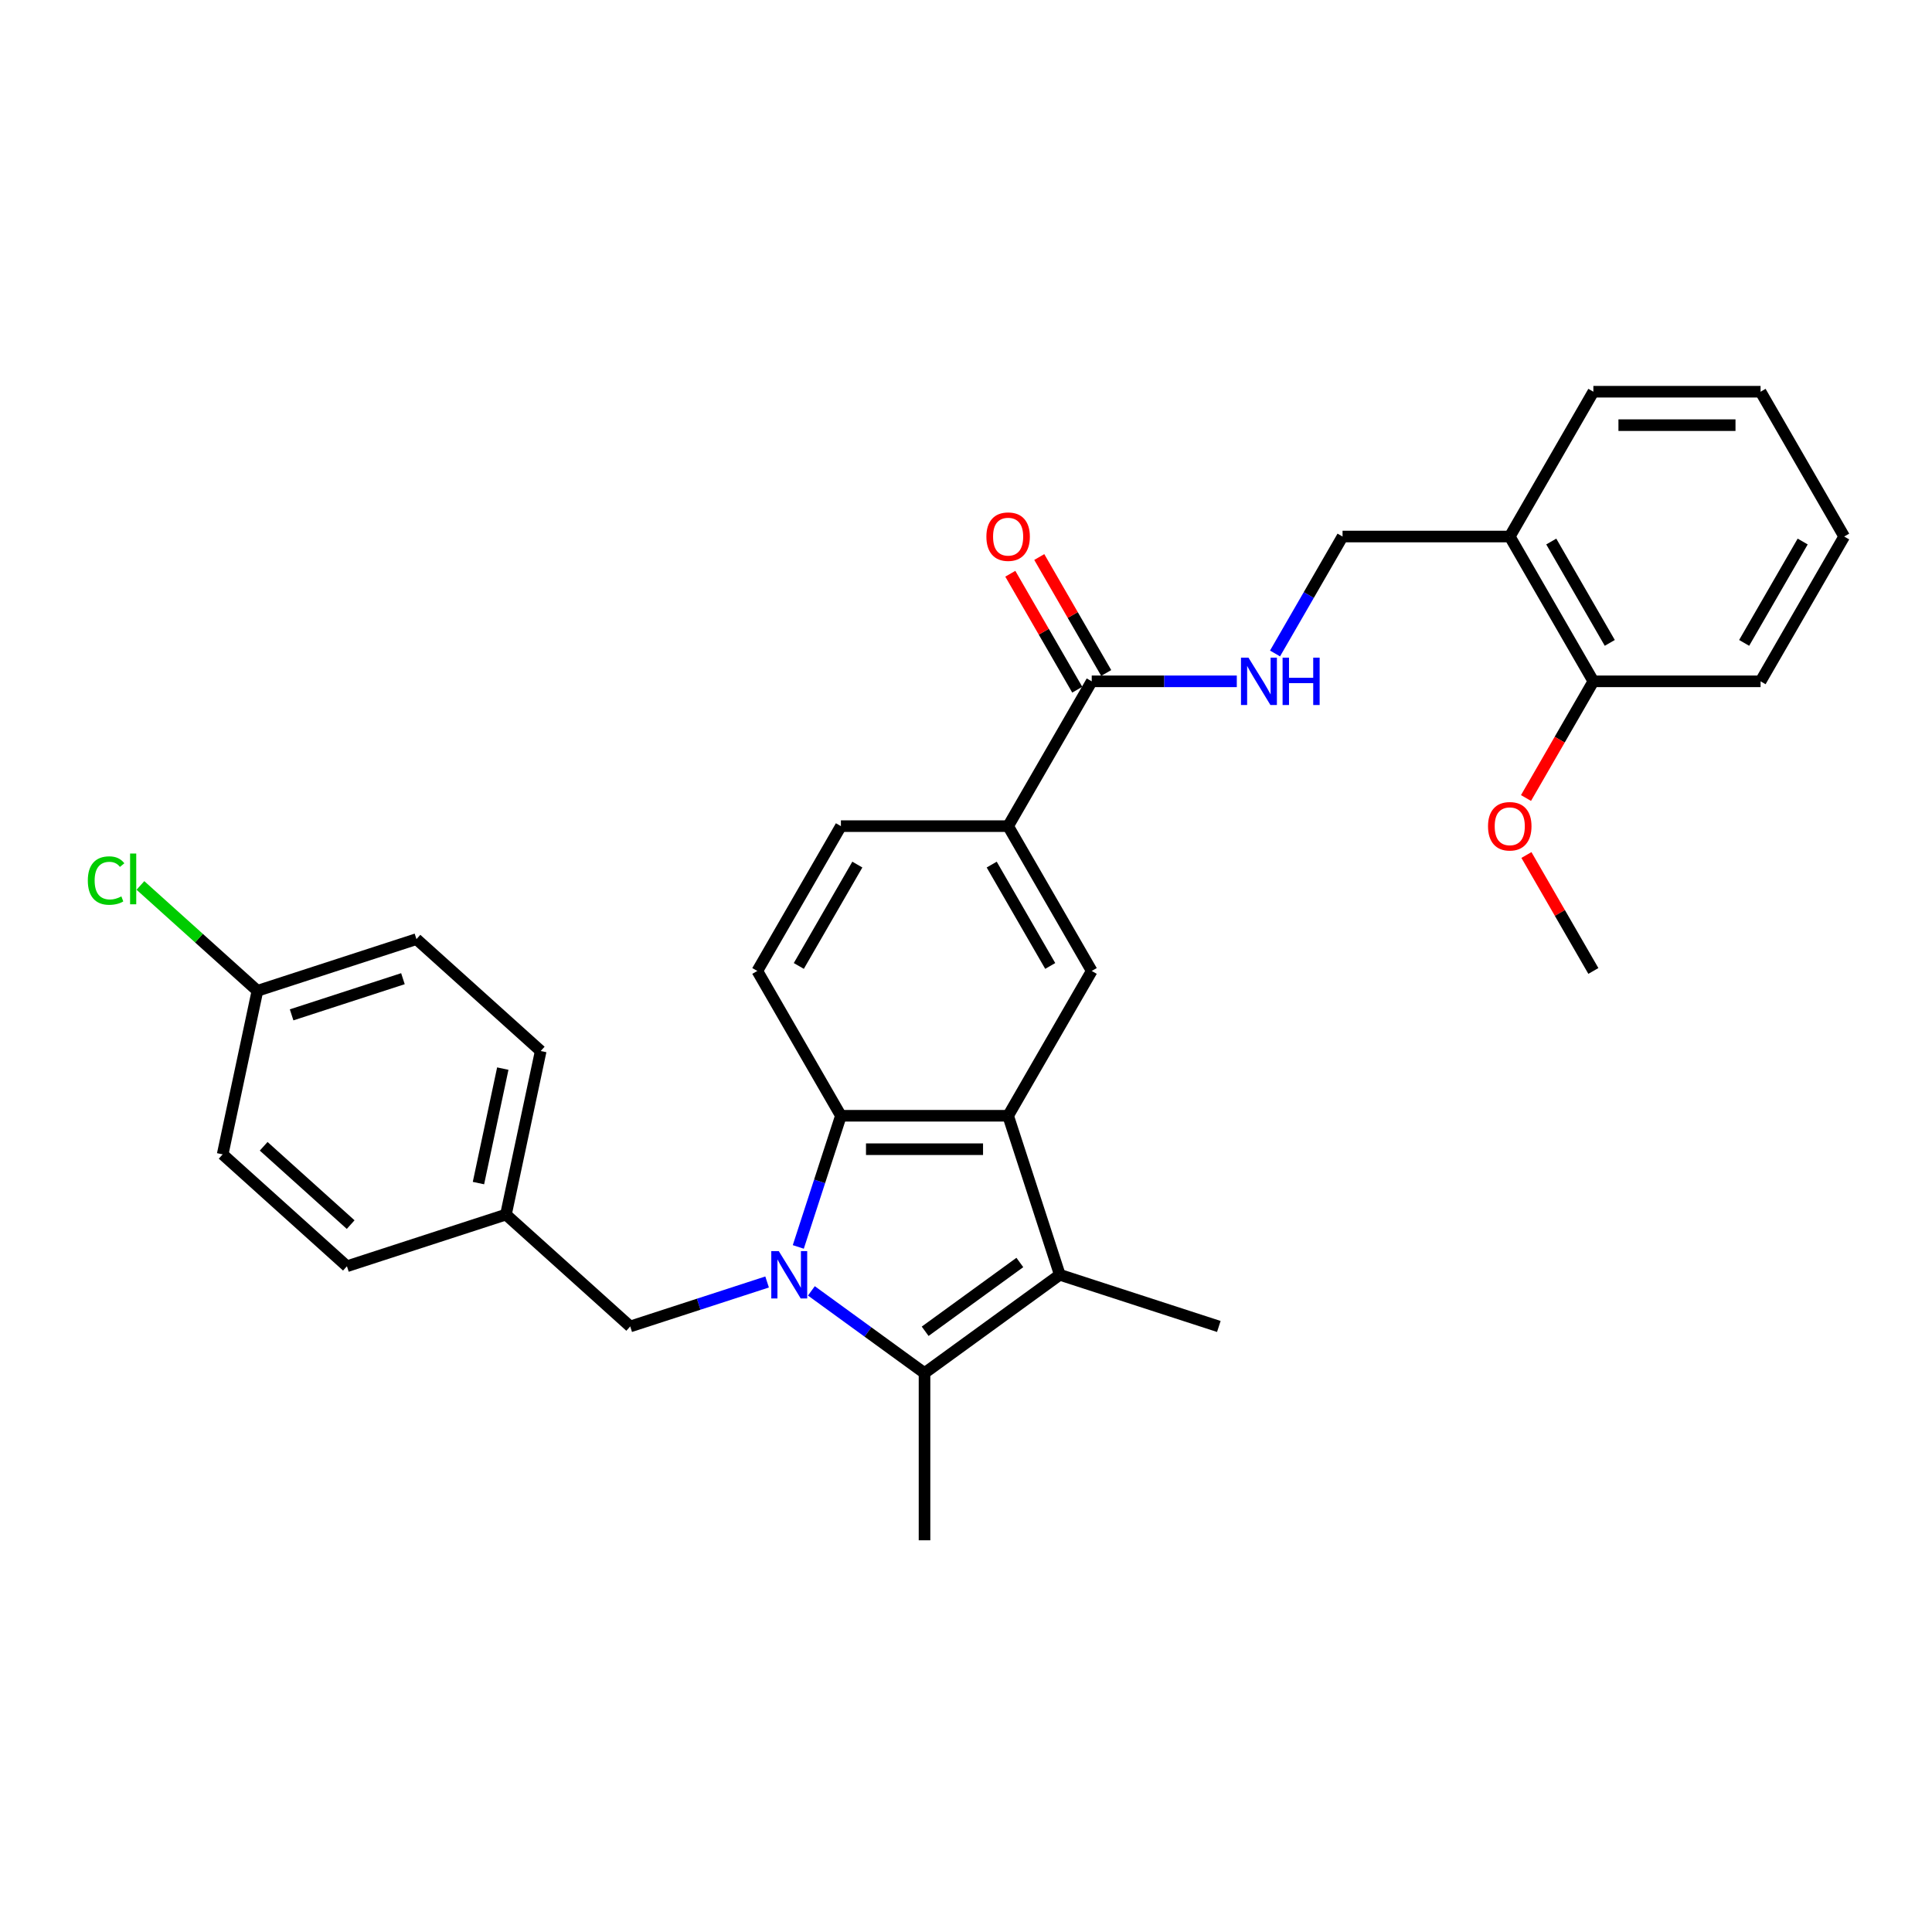 <?xml version='1.0' encoding='iso-8859-1'?>
<svg version='1.1' baseProfile='full'
              xmlns='http://www.w3.org/2000/svg'
                      xmlns:rdkit='http://www.rdkit.org/xml'
                      xmlns:xlink='http://www.w3.org/1999/xlink'
                  xml:space='preserve'
width='1000px' height='1000px' viewBox='0 0 1000 1000'>
<!-- END OF HEADER -->
<rect style='opacity:1.0;fill:#FFFFFF;stroke:none' width='1000' height='1000' x='0' y='0'> </rect>
<path class='bond-0' d='M 419.97,668.154 L 449.25,689.427' style='fill:none;fill-rule:evenodd;stroke:#0000FF;stroke-width:6px;stroke-linecap:butt;stroke-linejoin:miter;stroke-opacity:1' />
<path class='bond-0' d='M 449.25,689.427 L 478.53,710.701' style='fill:none;fill-rule:evenodd;stroke:#000000;stroke-width:6px;stroke-linecap:butt;stroke-linejoin:miter;stroke-opacity:1' />
<path class='bond-3' d='M 413.196,645.41 L 424.226,611.463' style='fill:none;fill-rule:evenodd;stroke:#0000FF;stroke-width:6px;stroke-linecap:butt;stroke-linejoin:miter;stroke-opacity:1' />
<path class='bond-3' d='M 424.226,611.463 L 435.255,577.516' style='fill:none;fill-rule:evenodd;stroke:#000000;stroke-width:6px;stroke-linecap:butt;stroke-linejoin:miter;stroke-opacity:1' />
<path class='bond-7' d='M 397.052,663.552 L 361.625,675.063' style='fill:none;fill-rule:evenodd;stroke:#0000FF;stroke-width:6px;stroke-linecap:butt;stroke-linejoin:miter;stroke-opacity:1' />
<path class='bond-7' d='M 361.625,675.063 L 326.198,686.574' style='fill:none;fill-rule:evenodd;stroke:#000000;stroke-width:6px;stroke-linecap:butt;stroke-linejoin:miter;stroke-opacity:1' />
<path class='bond-2' d='M 478.53,710.701 L 548.549,659.829' style='fill:none;fill-rule:evenodd;stroke:#000000;stroke-width:6px;stroke-linecap:butt;stroke-linejoin:miter;stroke-opacity:1' />
<path class='bond-2' d='M 478.858,689.066 L 527.871,653.456' style='fill:none;fill-rule:evenodd;stroke:#000000;stroke-width:6px;stroke-linecap:butt;stroke-linejoin:miter;stroke-opacity:1' />
<path class='bond-16' d='M 478.53,710.701 L 478.53,797.249' style='fill:none;fill-rule:evenodd;stroke:#000000;stroke-width:6px;stroke-linecap:butt;stroke-linejoin:miter;stroke-opacity:1' />
<path class='bond-1' d='M 521.804,577.516 L 435.255,577.516' style='fill:none;fill-rule:evenodd;stroke:#000000;stroke-width:6px;stroke-linecap:butt;stroke-linejoin:miter;stroke-opacity:1' />
<path class='bond-1' d='M 508.822,594.826 L 448.238,594.826' style='fill:none;fill-rule:evenodd;stroke:#000000;stroke-width:6px;stroke-linecap:butt;stroke-linejoin:miter;stroke-opacity:1' />
<path class='bond-4' d='M 521.804,577.516 L 565.078,502.563' style='fill:none;fill-rule:evenodd;stroke:#000000;stroke-width:6px;stroke-linecap:butt;stroke-linejoin:miter;stroke-opacity:1' />
<path class='bond-30' d='M 521.804,577.516 L 548.549,659.829' style='fill:none;fill-rule:evenodd;stroke:#000000;stroke-width:6px;stroke-linecap:butt;stroke-linejoin:miter;stroke-opacity:1' />
<path class='bond-17' d='M 548.549,659.829 L 630.861,686.574' style='fill:none;fill-rule:evenodd;stroke:#000000;stroke-width:6px;stroke-linecap:butt;stroke-linejoin:miter;stroke-opacity:1' />
<path class='bond-8' d='M 435.255,577.516 L 391.981,502.563' style='fill:none;fill-rule:evenodd;stroke:#000000;stroke-width:6px;stroke-linecap:butt;stroke-linejoin:miter;stroke-opacity:1' />
<path class='bond-32' d='M 565.078,502.563 L 521.804,427.61' style='fill:none;fill-rule:evenodd;stroke:#000000;stroke-width:6px;stroke-linecap:butt;stroke-linejoin:miter;stroke-opacity:1' />
<path class='bond-32' d='M 543.596,499.975 L 513.304,447.508' style='fill:none;fill-rule:evenodd;stroke:#000000;stroke-width:6px;stroke-linecap:butt;stroke-linejoin:miter;stroke-opacity:1' />
<path class='bond-5' d='M 565.078,352.657 L 521.804,427.61' style='fill:none;fill-rule:evenodd;stroke:#000000;stroke-width:6px;stroke-linecap:butt;stroke-linejoin:miter;stroke-opacity:1' />
<path class='bond-9' d='M 565.078,352.657 L 602.623,352.657' style='fill:none;fill-rule:evenodd;stroke:#000000;stroke-width:6px;stroke-linecap:butt;stroke-linejoin:miter;stroke-opacity:1' />
<path class='bond-9' d='M 602.623,352.657 L 640.167,352.657' style='fill:none;fill-rule:evenodd;stroke:#0000FF;stroke-width:6px;stroke-linecap:butt;stroke-linejoin:miter;stroke-opacity:1' />
<path class='bond-13' d='M 572.573,348.33 L 555.248,318.322' style='fill:none;fill-rule:evenodd;stroke:#000000;stroke-width:6px;stroke-linecap:butt;stroke-linejoin:miter;stroke-opacity:1' />
<path class='bond-13' d='M 555.248,318.322 L 537.924,288.315' style='fill:none;fill-rule:evenodd;stroke:#FF0000;stroke-width:6px;stroke-linecap:butt;stroke-linejoin:miter;stroke-opacity:1' />
<path class='bond-13' d='M 557.583,356.985 L 540.258,326.977' style='fill:none;fill-rule:evenodd;stroke:#000000;stroke-width:6px;stroke-linecap:butt;stroke-linejoin:miter;stroke-opacity:1' />
<path class='bond-13' d='M 540.258,326.977 L 522.933,296.97' style='fill:none;fill-rule:evenodd;stroke:#FF0000;stroke-width:6px;stroke-linecap:butt;stroke-linejoin:miter;stroke-opacity:1' />
<path class='bond-6' d='M 521.804,427.61 L 435.255,427.61' style='fill:none;fill-rule:evenodd;stroke:#000000;stroke-width:6px;stroke-linecap:butt;stroke-linejoin:miter;stroke-opacity:1' />
<path class='bond-15' d='M 326.198,686.574 L 261.88,628.661' style='fill:none;fill-rule:evenodd;stroke:#000000;stroke-width:6px;stroke-linecap:butt;stroke-linejoin:miter;stroke-opacity:1' />
<path class='bond-12' d='M 391.981,502.563 L 435.255,427.61' style='fill:none;fill-rule:evenodd;stroke:#000000;stroke-width:6px;stroke-linecap:butt;stroke-linejoin:miter;stroke-opacity:1' />
<path class='bond-12' d='M 413.463,499.975 L 443.755,447.508' style='fill:none;fill-rule:evenodd;stroke:#000000;stroke-width:6px;stroke-linecap:butt;stroke-linejoin:miter;stroke-opacity:1' />
<path class='bond-11' d='M 659.951,338.238 L 677.426,307.971' style='fill:none;fill-rule:evenodd;stroke:#0000FF;stroke-width:6px;stroke-linecap:butt;stroke-linejoin:miter;stroke-opacity:1' />
<path class='bond-11' d='M 677.426,307.971 L 694.9,277.704' style='fill:none;fill-rule:evenodd;stroke:#000000;stroke-width:6px;stroke-linecap:butt;stroke-linejoin:miter;stroke-opacity:1' />
<path class='bond-10' d='M 781.449,277.704 L 694.9,277.704' style='fill:none;fill-rule:evenodd;stroke:#000000;stroke-width:6px;stroke-linecap:butt;stroke-linejoin:miter;stroke-opacity:1' />
<path class='bond-14' d='M 781.449,277.704 L 824.723,352.657' style='fill:none;fill-rule:evenodd;stroke:#000000;stroke-width:6px;stroke-linecap:butt;stroke-linejoin:miter;stroke-opacity:1' />
<path class='bond-14' d='M 802.931,280.292 L 833.222,332.759' style='fill:none;fill-rule:evenodd;stroke:#000000;stroke-width:6px;stroke-linecap:butt;stroke-linejoin:miter;stroke-opacity:1' />
<path class='bond-25' d='M 781.449,277.704 L 824.723,202.751' style='fill:none;fill-rule:evenodd;stroke:#000000;stroke-width:6px;stroke-linecap:butt;stroke-linejoin:miter;stroke-opacity:1' />
<path class='bond-24' d='M 824.723,352.657 L 807.288,382.855' style='fill:none;fill-rule:evenodd;stroke:#000000;stroke-width:6px;stroke-linecap:butt;stroke-linejoin:miter;stroke-opacity:1' />
<path class='bond-24' d='M 807.288,382.855 L 789.854,413.053' style='fill:none;fill-rule:evenodd;stroke:#FF0000;stroke-width:6px;stroke-linecap:butt;stroke-linejoin:miter;stroke-opacity:1' />
<path class='bond-26' d='M 824.723,352.657 L 911.271,352.657' style='fill:none;fill-rule:evenodd;stroke:#000000;stroke-width:6px;stroke-linecap:butt;stroke-linejoin:miter;stroke-opacity:1' />
<path class='bond-20' d='M 261.88,628.661 L 179.568,655.406' style='fill:none;fill-rule:evenodd;stroke:#000000;stroke-width:6px;stroke-linecap:butt;stroke-linejoin:miter;stroke-opacity:1' />
<path class='bond-21' d='M 261.88,628.661 L 279.875,544.004' style='fill:none;fill-rule:evenodd;stroke:#000000;stroke-width:6px;stroke-linecap:butt;stroke-linejoin:miter;stroke-opacity:1' />
<path class='bond-21' d='M 247.648,612.364 L 260.244,553.104' style='fill:none;fill-rule:evenodd;stroke:#000000;stroke-width:6px;stroke-linecap:butt;stroke-linejoin:miter;stroke-opacity:1' />
<path class='bond-18' d='M 133.244,512.837 L 215.557,486.092' style='fill:none;fill-rule:evenodd;stroke:#000000;stroke-width:6px;stroke-linecap:butt;stroke-linejoin:miter;stroke-opacity:1' />
<path class='bond-18' d='M 150.94,525.288 L 208.559,506.567' style='fill:none;fill-rule:evenodd;stroke:#000000;stroke-width:6px;stroke-linecap:butt;stroke-linejoin:miter;stroke-opacity:1' />
<path class='bond-19' d='M 133.244,512.837 L 102.964,485.572' style='fill:none;fill-rule:evenodd;stroke:#000000;stroke-width:6px;stroke-linecap:butt;stroke-linejoin:miter;stroke-opacity:1' />
<path class='bond-19' d='M 102.964,485.572 L 72.683,458.307' style='fill:none;fill-rule:evenodd;stroke:#00CC00;stroke-width:6px;stroke-linecap:butt;stroke-linejoin:miter;stroke-opacity:1' />
<path class='bond-31' d='M 133.244,512.837 L 115.25,597.494' style='fill:none;fill-rule:evenodd;stroke:#000000;stroke-width:6px;stroke-linecap:butt;stroke-linejoin:miter;stroke-opacity:1' />
<path class='bond-23' d='M 179.568,655.406 L 115.25,597.494' style='fill:none;fill-rule:evenodd;stroke:#000000;stroke-width:6px;stroke-linecap:butt;stroke-linejoin:miter;stroke-opacity:1' />
<path class='bond-23' d='M 181.503,633.856 L 136.48,593.317' style='fill:none;fill-rule:evenodd;stroke:#000000;stroke-width:6px;stroke-linecap:butt;stroke-linejoin:miter;stroke-opacity:1' />
<path class='bond-22' d='M 279.875,544.004 L 215.557,486.092' style='fill:none;fill-rule:evenodd;stroke:#000000;stroke-width:6px;stroke-linecap:butt;stroke-linejoin:miter;stroke-opacity:1' />
<path class='bond-27' d='M 790.073,442.549 L 807.398,472.556' style='fill:none;fill-rule:evenodd;stroke:#FF0000;stroke-width:6px;stroke-linecap:butt;stroke-linejoin:miter;stroke-opacity:1' />
<path class='bond-27' d='M 807.398,472.556 L 824.723,502.563' style='fill:none;fill-rule:evenodd;stroke:#000000;stroke-width:6px;stroke-linecap:butt;stroke-linejoin:miter;stroke-opacity:1' />
<path class='bond-28' d='M 824.723,202.751 L 911.271,202.751' style='fill:none;fill-rule:evenodd;stroke:#000000;stroke-width:6px;stroke-linecap:butt;stroke-linejoin:miter;stroke-opacity:1' />
<path class='bond-28' d='M 837.705,220.061 L 898.289,220.061' style='fill:none;fill-rule:evenodd;stroke:#000000;stroke-width:6px;stroke-linecap:butt;stroke-linejoin:miter;stroke-opacity:1' />
<path class='bond-33' d='M 911.271,352.657 L 954.545,277.704' style='fill:none;fill-rule:evenodd;stroke:#000000;stroke-width:6px;stroke-linecap:butt;stroke-linejoin:miter;stroke-opacity:1' />
<path class='bond-33' d='M 902.772,332.759 L 933.064,280.292' style='fill:none;fill-rule:evenodd;stroke:#000000;stroke-width:6px;stroke-linecap:butt;stroke-linejoin:miter;stroke-opacity:1' />
<path class='bond-29' d='M 911.271,202.751 L 954.545,277.704' style='fill:none;fill-rule:evenodd;stroke:#000000;stroke-width:6px;stroke-linecap:butt;stroke-linejoin:miter;stroke-opacity:1' />
<path  class='atom-0' d='M 403.093 647.573
L 411.124 660.556
Q 411.921 661.837, 413.201 664.156
Q 414.482 666.476, 414.552 666.614
L 414.552 647.573
L 417.806 647.573
L 417.806 672.084
L 414.448 672.084
L 405.828 657.89
Q 404.824 656.228, 403.75 654.324
Q 402.712 652.42, 402.4 651.832
L 402.4 672.084
L 399.215 672.084
L 399.215 647.573
L 403.093 647.573
' fill='#0000FF'/>
<path  class='atom-10' d='M 646.208 340.402
L 654.24 353.384
Q 655.036 354.665, 656.317 356.985
Q 657.598 359.304, 657.667 359.443
L 657.667 340.402
L 660.922 340.402
L 660.922 364.912
L 657.564 364.912
L 648.943 350.719
Q 647.939 349.057, 646.866 347.153
Q 645.828 345.249, 645.516 344.66
L 645.516 364.912
L 642.331 364.912
L 642.331 340.402
L 646.208 340.402
' fill='#0000FF'/>
<path  class='atom-10' d='M 663.864 340.402
L 667.188 340.402
L 667.188 350.822
L 679.72 350.822
L 679.72 340.402
L 683.043 340.402
L 683.043 364.912
L 679.72 364.912
L 679.72 353.592
L 667.188 353.592
L 667.188 364.912
L 663.864 364.912
L 663.864 340.402
' fill='#0000FF'/>
<path  class='atom-14' d='M 510.553 277.773
Q 510.553 271.888, 513.461 268.599
Q 516.369 265.31, 521.804 265.31
Q 527.239 265.31, 530.147 268.599
Q 533.055 271.888, 533.055 277.773
Q 533.055 283.728, 530.112 287.121
Q 527.17 290.479, 521.804 290.479
Q 516.403 290.479, 513.461 287.121
Q 510.553 283.763, 510.553 277.773
M 521.804 287.709
Q 525.543 287.709, 527.551 285.217
Q 529.593 282.689, 529.593 277.773
Q 529.593 272.961, 527.551 270.538
Q 525.543 268.08, 521.804 268.08
Q 518.065 268.08, 516.022 270.503
Q 514.014 272.927, 514.014 277.773
Q 514.014 282.724, 516.022 285.217
Q 518.065 287.709, 521.804 287.709
' fill='#FF0000'/>
<path  class='atom-20' d='M 45.455 455.773
Q 45.455 449.68, 48.293 446.495
Q 51.167 443.276, 56.602 443.276
Q 61.656 443.276, 64.357 446.841
L 62.072 448.711
Q 60.099 446.114, 56.602 446.114
Q 52.898 446.114, 50.924 448.607
Q 48.986 451.065, 48.986 455.773
Q 48.986 460.62, 50.994 463.113
Q 53.036 465.605, 56.983 465.605
Q 59.683 465.605, 62.833 463.978
L 63.803 466.574
Q 62.522 467.405, 60.583 467.89
Q 58.645 468.375, 56.498 468.375
Q 51.167 468.375, 48.293 465.12
Q 45.455 461.866, 45.455 455.773
' fill='#00CC00'/>
<path  class='atom-20' d='M 67.334 441.787
L 70.519 441.787
L 70.519 468.063
L 67.334 468.063
L 67.334 441.787
' fill='#00CC00'/>
<path  class='atom-25' d='M 770.198 427.68
Q 770.198 421.794, 773.106 418.505
Q 776.014 415.217, 781.449 415.217
Q 786.884 415.217, 789.792 418.505
Q 792.7 421.794, 792.7 427.68
Q 792.7 433.634, 789.757 437.027
Q 786.815 440.385, 781.449 440.385
Q 776.048 440.385, 773.106 437.027
Q 770.198 433.669, 770.198 427.68
M 781.449 437.615
Q 785.188 437.615, 787.196 435.123
Q 789.238 432.595, 789.238 427.68
Q 789.238 422.867, 787.196 420.444
Q 785.188 417.986, 781.449 417.986
Q 777.71 417.986, 775.667 420.409
Q 773.659 422.833, 773.659 427.68
Q 773.659 432.63, 775.667 435.123
Q 777.71 437.615, 781.449 437.615
' fill='#FF0000'/>
</svg>
